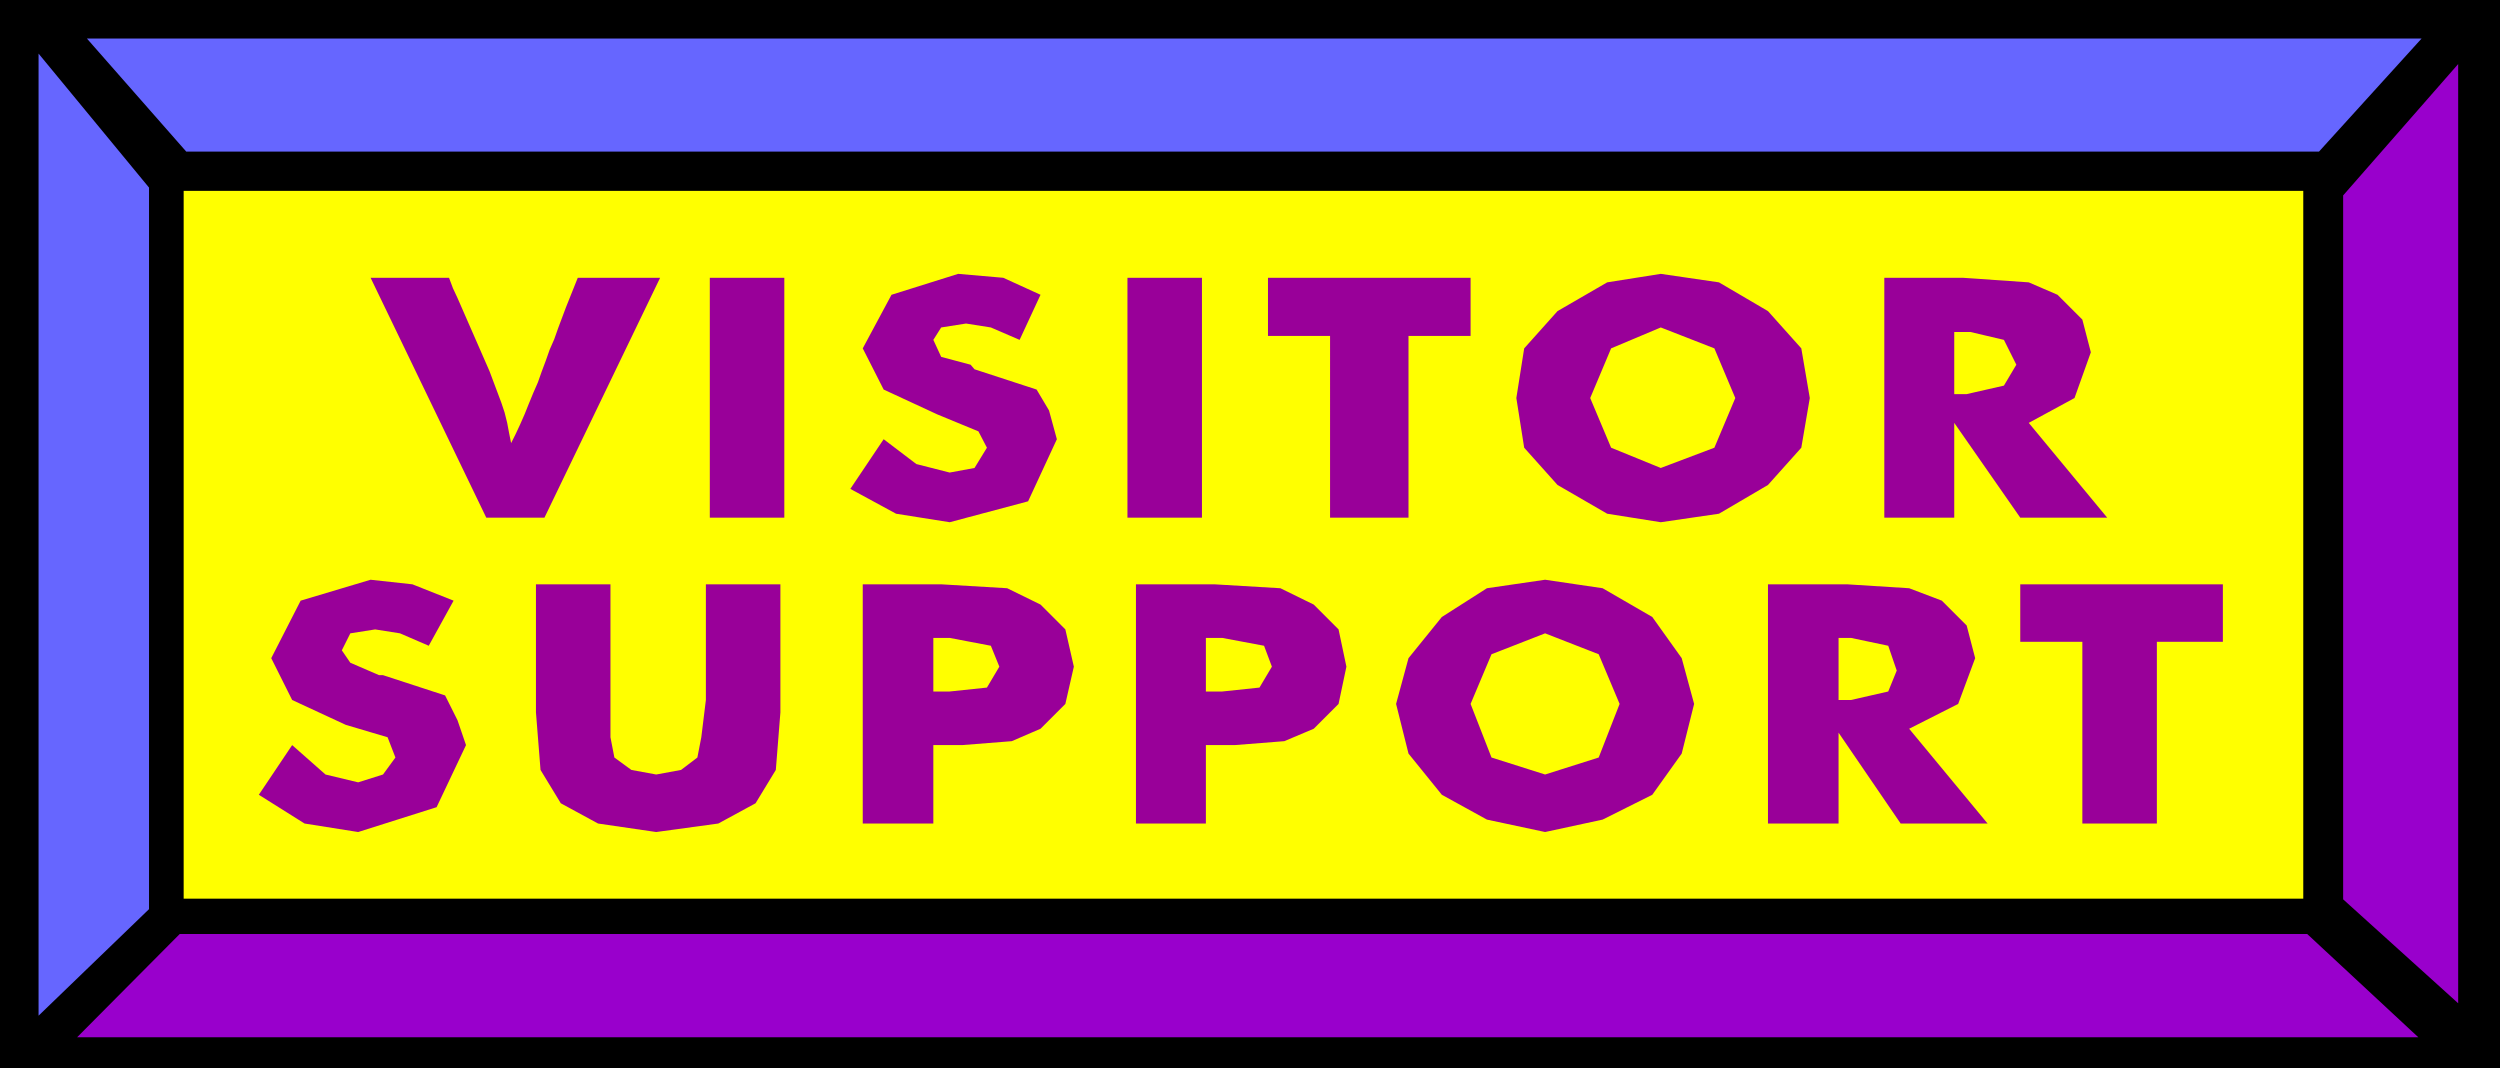 <svg xmlns="http://www.w3.org/2000/svg" width="367.2" height="1.634in" fill-rule="evenodd" stroke-linecap="round" preserveAspectRatio="none" viewBox="0 0 3825 1634"><style>.pen1{stroke:none}.brush3{fill:#66f}.brush4{fill:#90c}</style><path d="M0 0h3825v1634H0V0z" class="pen1" style="fill:#000"/><path d="M281 292h3243v1083H281V292z" class="pen1" style="fill:#ff0"/><path d="M133 59h3572l-157 173H285L133 59z" class="pen1 brush3"/><path d="M3700 1587H118l157-158h3255l170 158z" class="pen1 brush4"/><path d="m59 82 169 205v1104L59 1554V82z" class="pen1 brush3"/><path d="m3761 98-176 201v1077l176 159V98z" class="pen1 brush4"/><path d="M744 792 567 425h120l6 16 7 15 7 16 7 16 7 16 7 16 7 16 7 16 7 16 6 16 6 16 6 16 5 15 4 16 3 16 3 15 7-14 7-15 7-16 6-15 7-17 7-16 6-17 6-16 6-17 7-16 6-17 6-16 6-16 6-15 6-15 6-15h126L833 792h-89zm342 0V425h114v367h-114zm266-120 50 38 51 13 38-7 19-31-13-25-63-26-82-38-32-63 44-82 102-32 69 6 57 26-32 69-44-19-38-6-38 6-12 19 12 26 45 12 6 7 95 31 19 32 12 44-44 95-120 32-82-13-70-38 51-76zm373 120V425h114v367h-114zm310 0V514h-95v-89h310v89h-95v278h-120zm734-183-13 76-51 57-75 44-89 13-82-13-76-44-51-57-12-76 12-76 51-57 76-44 82-13 89 13 75 44 51 57 13 76zm-228 107 82-31 32-76-32-76-82-32-76 32-32 76 32 76 76 31zm342 76V425h120l101 7 44 19 38 38 13 50-25 70-70 38 120 145h-133l-101-145v145h-107zm107-189h19l57-13 19-32-19-38-51-12h-25v95zM447 1140l51 45 50 12 38-12 19-26-12-31-64-19-82-38-32-64 45-88 107-32 64 7 63 25-38 69-44-19-38-6-38 6-13 26 13 19 44 19h6l95 31 19 38 13 38-45 95-120 38-82-13-70-44 51-76zm373-246h114v234l6 31 26 19 38 7 38-7 25-19 6-31 7-57V894h114v196l-7 88-31 51-57 31-95 13-89-13-57-31-31-51-7-88V894zm608 366h-108V894h120l101 6 51 25 38 38 13 57-13 57-38 38-44 19-76 6h-44v120zm0-202h25l57-6 19-32-13-32-63-12h-25v82zm417 202h-107V894h120l101 6 51 25 38 38 12 57-12 57-38 38-45 19-76 6h-44v120zm0-202h25l57-6 19-32-12-32-64-12h-25v82zm747 19-19 76-45 63-76 38-88 19-89-19-69-38-51-63-19-76 19-70 51-63 69-44 89-13 88 13 76 44 45 63 19 70zm-228 108 82-26 32-82-32-76-82-32-82 32-32 76 32 82 82 26zm341 75V894h121l95 6 50 19 38 38 13 50-26 70-75 38 120 145h-133l-95-139v139h-108zm108-189h19l57-13 13-32-13-38-57-12h-19v95zm373 189V982h-95v-88h310v88h-101v278h-114z" class="pen1" style="fill:#909"/></svg>
